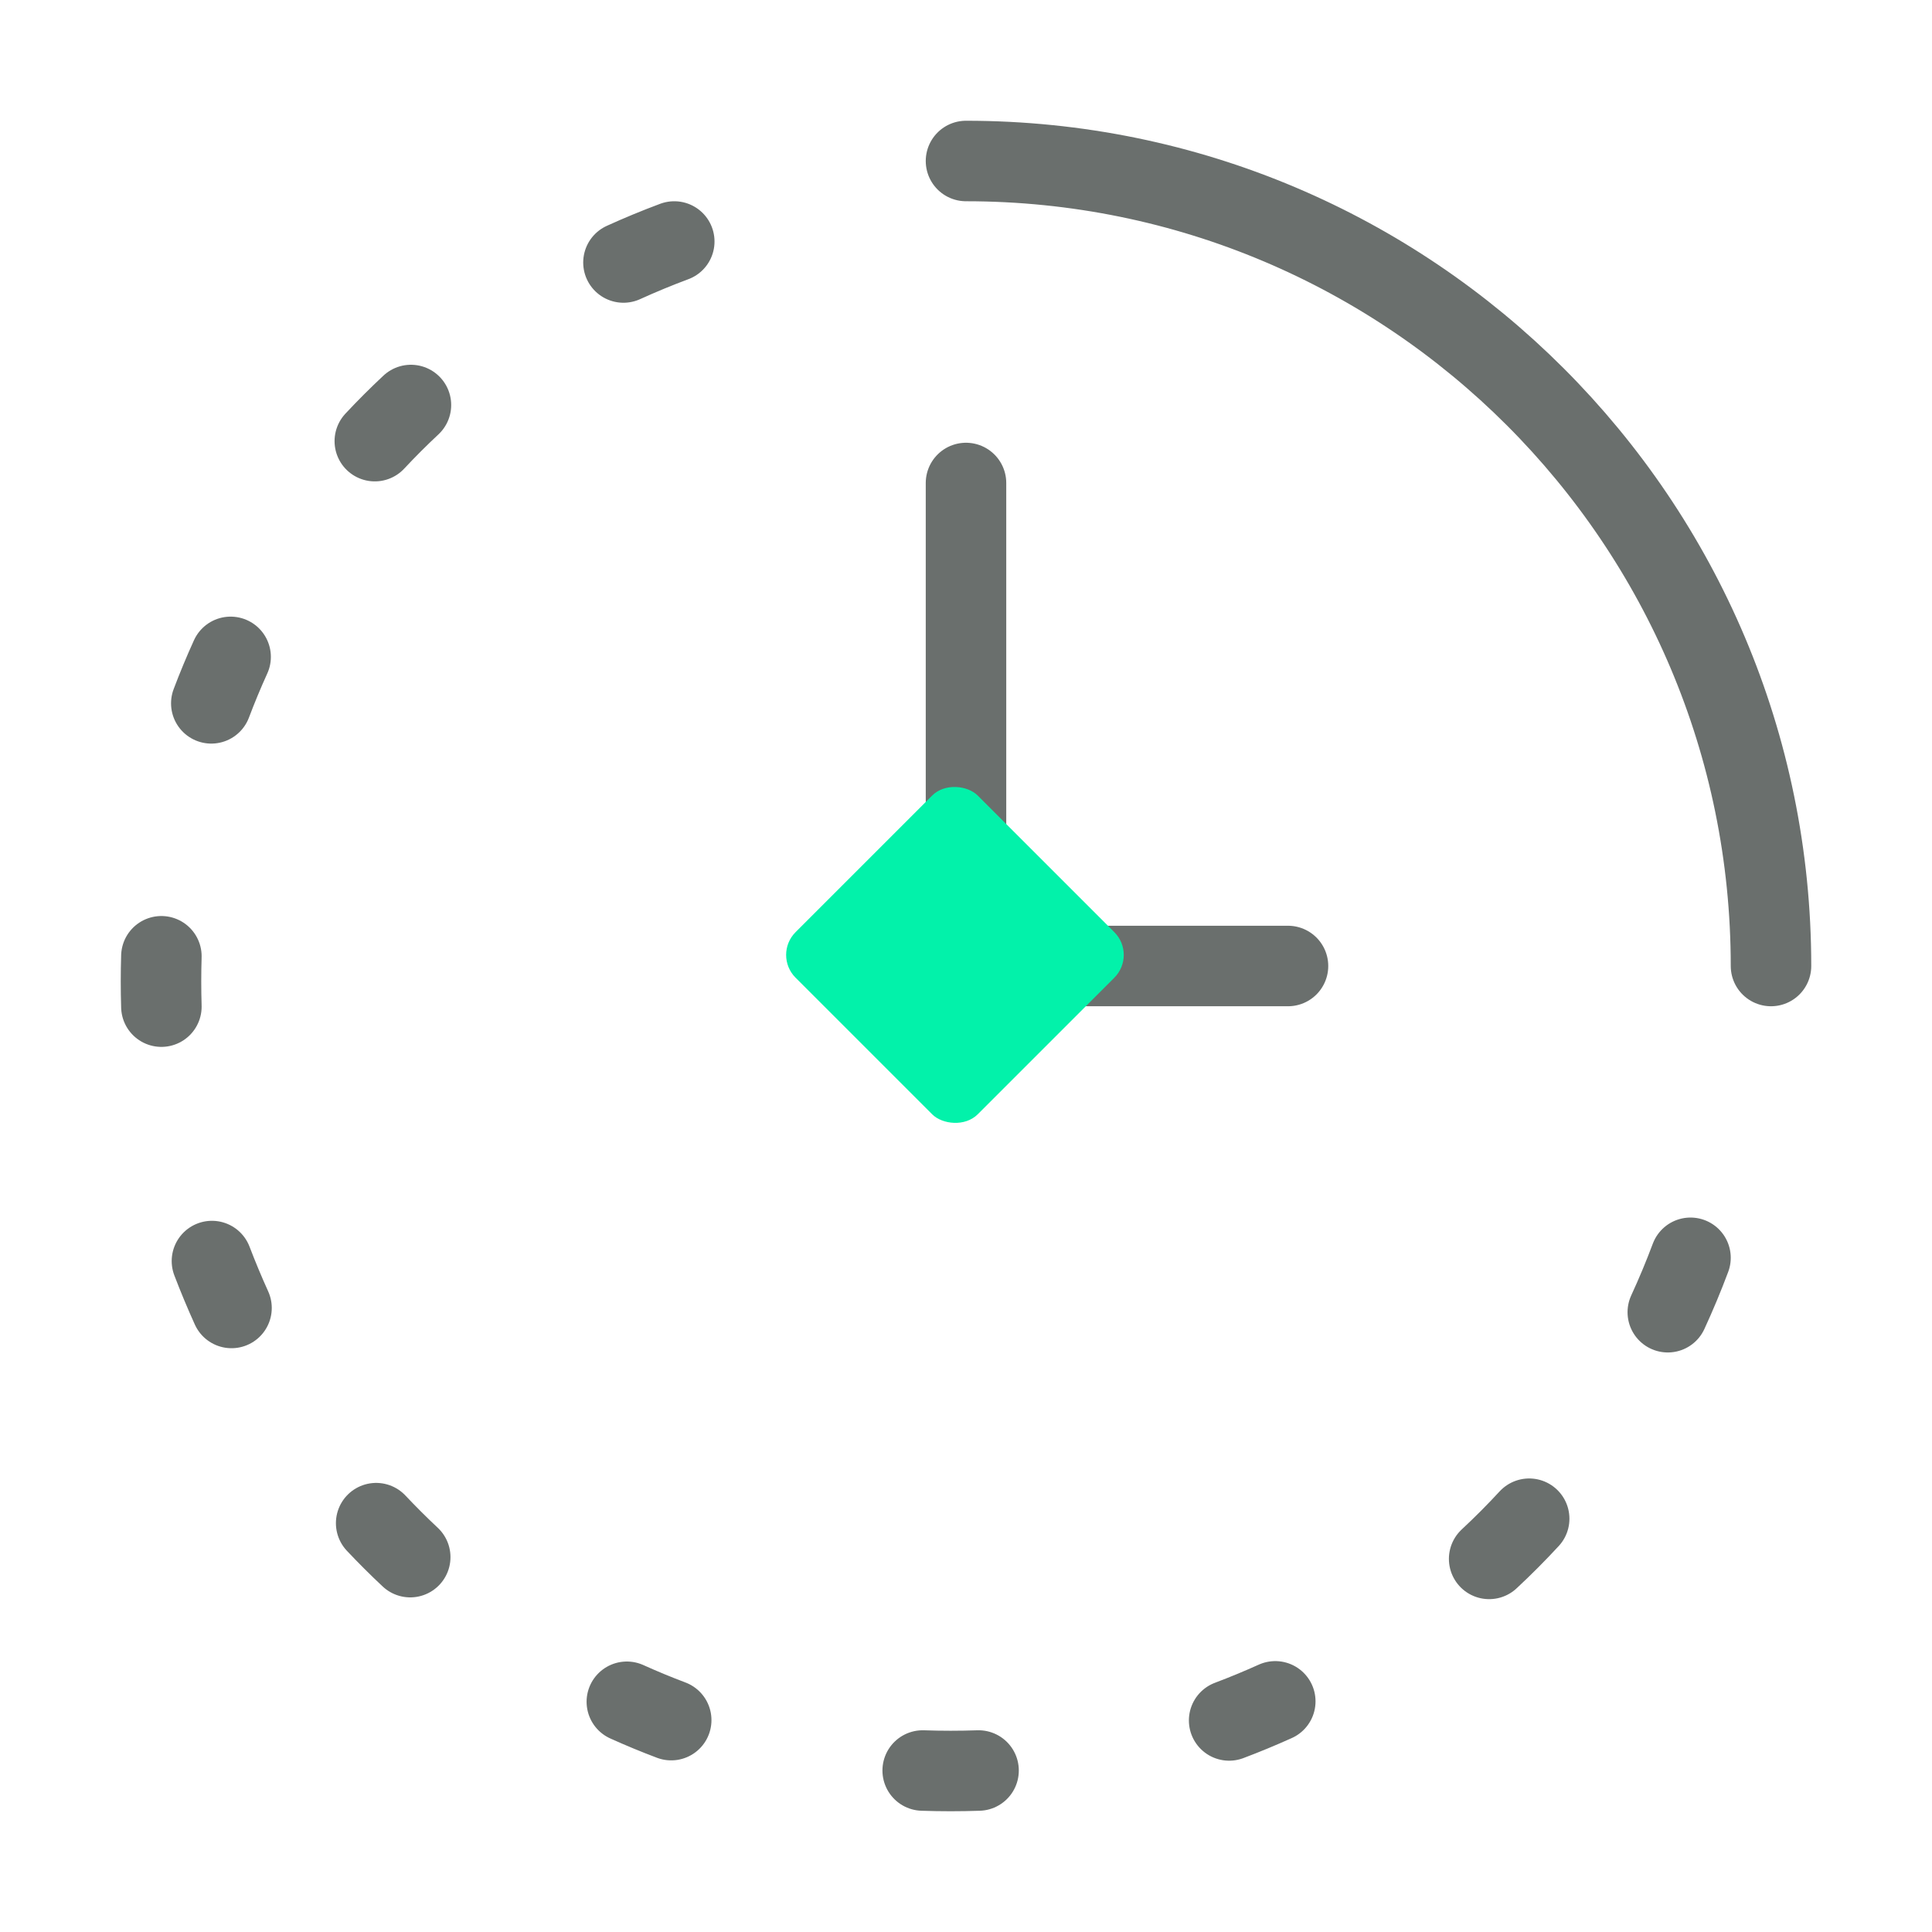 <svg width="60" height="60" viewBox="0 0 60 60" fill="none" xmlns="http://www.w3.org/2000/svg">
<path d="M20.94 7.5C20.403 7.7 19.877 7.918 19.362 8.152M51.795 40.752C52.05 40.199 52.285 39.636 52.5 39.062M46.247 48.413C46.677 48.013 47.091 47.597 47.49 47.165M38.172 53.43C38.657 53.247 39.135 53.049 39.605 52.837M30.39 54.985C29.813 55.005 29.235 55.005 28.655 54.985M19.467 52.85C19.921 53.055 20.38 53.245 20.845 53.42M11.682 47.303C12.022 47.664 12.375 48.016 12.74 48.358M6.582 39.163C6.771 39.656 6.973 40.142 7.19 40.62M5.012 31.262C4.996 30.741 4.996 30.219 5.012 29.698M6.562 21.843C6.747 21.354 6.947 20.873 7.162 20.4M11.64 13.7C12.001 13.313 12.376 12.939 12.762 12.578M33.75 30H40M30 26.25V15M55 30C55 16.192 43.807 5 30 5" stroke="#6A6F6D" stroke-width="2.5" stroke-linecap="round" stroke-linejoin="round"/>
<rect x="24" y="29.656" width="8" height="8" rx="1" transform="rotate(-45 24 29.656)" fill="#02F2AA"/>
</svg>
